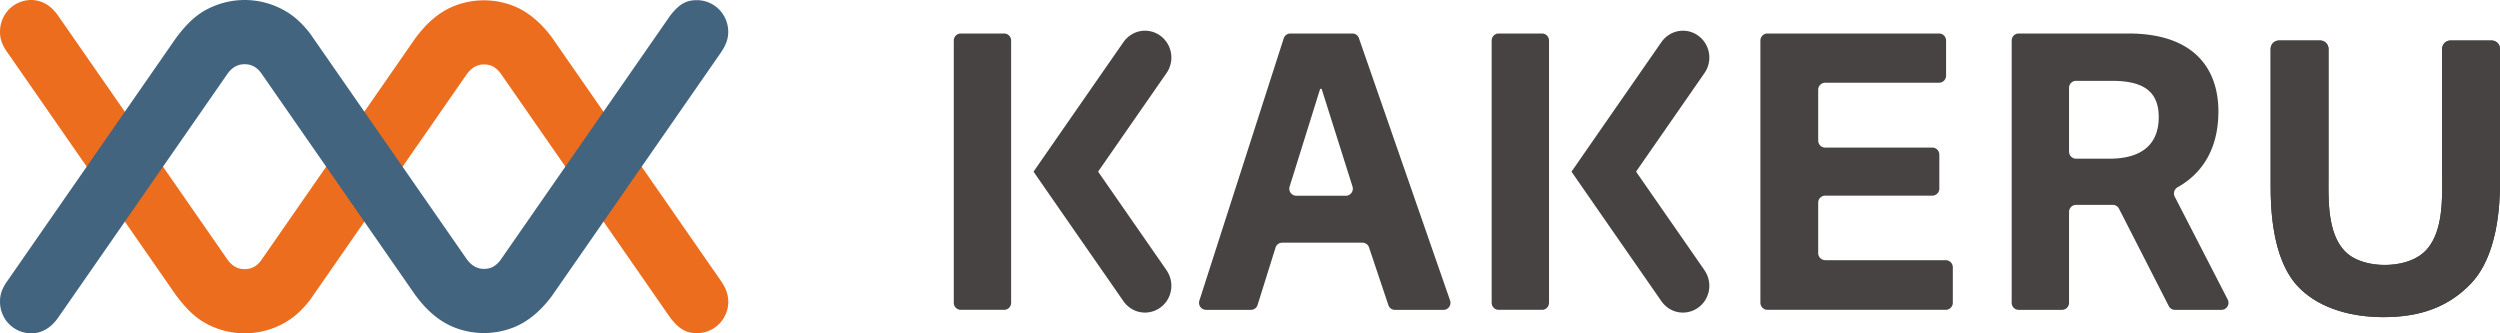<svg width="180" height="24" viewBox="0 0 180 24" fill="none" xmlns="http://www.w3.org/2000/svg"><path d="M52.433 21.705a2.26 2.26 0 00-.288-1.09 4.267 4.267 0 00-.27-.439L39.719 2.668c-.817-1.084-1.72-1.826-2.711-2.227a5.802 5.802 0 00-4.332.002c-1.038.419-1.954 1.19-2.8 2.35l-7.838 11.292s-3.034 4.366-3.155 4.547c-.374.56-.8.746-1.272.746-.473 0-.877-.205-1.222-.673l.055.079-3.258-4.695S4.31 1.307 4.192 1.14C3.638.345 2.959 0 2.243 0a2.25 2.25 0 00-1.89 1.048A2.333 2.333 0 000 2.283c0 .454.105.863.466 1.395l12.206 17.58c.98 1.304 1.74 1.903 2.777 2.32a5.796 5.796 0 004.332.003c.991-.4 1.738-.961 2.527-1.963L33.574 5.391c.365-.53.8-.75 1.274-.75.387 0 .688.113.982.397.104.1.194.214.275.333l3.17 4.565 8.988 12.945c.672.859 1.175 1.107 1.931 1.107a2.243 2.243 0 001.97-1.19c.176-.324.275-.697.275-1.095l-.006.002z" fill="#ED6D1F"/><path d="M52.433 2.297c0 .393-.101.735-.288 1.09a4.24 4.24 0 01-.27.439L39.719 21.334c-.817 1.085-1.72 1.827-2.711 2.227a5.8 5.8 0 01-4.332-.002c-1.038-.418-1.954-1.19-2.8-2.35L22.038 9.918s-3.034-4.366-3.155-4.547c-.374-.561-.8-.747-1.272-.747-.473 0-.877.206-1.222.673l.055-.078-3.258 4.694S4.31 22.696 4.192 22.863C3.64 23.655 2.959 24 2.243 24a2.25 2.25 0 01-1.89-1.048A2.315 2.315 0 010 21.717c0-.454.105-.863.466-1.395l12.202-17.58c.98-1.304 1.74-1.903 2.777-2.32a5.797 5.797 0 014.332-.003c.99.4 1.738.961 2.527 1.963L33.57 18.609c.364.53.8.75 1.274.75.386 0 .688-.113.982-.397.103-.1.193-.214.274-.333l3.17-4.565L48.257 1.12C48.93.26 49.432.012 50.187.012a2.243 2.243 0 011.97 1.19c.177.324.276.697.276 1.095z" fill="#42647F"/><path d="M97.844 2.754l6.56 18.876a.51.51 0 01-.473.682h-3.495a.5.5 0 01-.474-.347l-1.389-4.144a.502.502 0 00-.474-.347h-5.783a.504.504 0 00-.479.356l-1.29 4.124a.501.501 0 01-.478.356h-3.237a.51.51 0 01-.476-.671l6.072-18.877a.501.501 0 01.477-.35h4.466a.5.5 0 01.473.34v.002zm-2.685 3.643h-.108l-2.197 7.031a.51.51 0 00.48.666H96.9a.51.51 0 00.48-.666L95.158 6.4v-.003zm-22.358 9.851v5.55c0 .282-.224.51-.5.51h-3.129a.505.505 0 01-.5-.51V2.923c0-.282.223-.51.5-.51h3.129c.276 0 .5.228.5.51v6.839m58.608 8.974h8.693c.277 0 .501.228.501.51v2.55c0 .282-.224.51-.501.51H127.25a.505.505 0 01-.501-.51V2.922c0-.282.224-.51.501-.51h12.367c.277 0 .501.228.501.51v2.524c0 .282-.224.51-.501.51h-8.206a.505.505 0 00-.501.51v3.65c0 .282.224.51.501.51h7.72c.277 0 .501.228.501.51v2.44c0 .282-.224.51-.501.51h-7.72a.505.505 0 00-.501.51v3.624c0 .281.224.51.501.51l-.002.006zm28.538 3.574h-3.35a.501.501 0 01-.446-.274l-3.582-7.009a.496.496 0 00-.445-.275h-2.652a.505.505 0 00-.501.51V21.8c0 .281-.224.51-.501.51h-3.129a.505.505 0 01-.5-.51V2.922c0-.282.224-.51.5-.51h7.901c4.862 0 6.483 2.667 6.483 5.607 0 2.723-1.18 4.478-2.942 5.466a.513.513 0 00-.2.68l3.81 7.397a.511.511 0 01-.444.749h-.002zm-8.059-10.884c1.945 0 3.54-.742 3.54-2.996 0-1.895-1.162-2.61-3.377-2.61h-2.579a.505.505 0 00-.501.509v4.585c0 .282.224.51.501.51h2.416v.002z" fill="#474342"/><path d="M171.608 22.833c-2.669 0-4.89-.812-6.217-2.274-1.824-2.012-1.905-5.649-1.905-7.183V3.525c0-.336.268-.608.597-.608h2.973c.329 0 .597.272.597.608v9.09c0 1.57-.131 4.14 1.191 5.485.699.711 1.837.977 2.854.977 1.017 0 2.076-.26 2.777-.87 1.494-1.298 1.358-4.017 1.358-5.546V3.525c0-.336.268-.608.597-.608h2.973c.329 0 .597.272.597.608v9.619c0 1.607-.16 5.276-2.115 7.294-1.578 1.635-3.573 2.395-6.279 2.395h.002z" fill="#3E3A39"/><path d="M171.608 22.833c-2.669 0-4.89-.812-6.217-2.274-1.824-2.012-1.905-5.649-1.905-7.183V3.525c0-.336.268-.608.597-.608h2.973c.329 0 .597.272.597.608v9.09c0 1.57-.131 4.14 1.191 5.485.699.711 1.837.977 2.854.977 1.017 0 2.076-.26 2.777-.87 1.494-1.298 1.358-4.017 1.358-5.546V3.525c0-.336.268-.608.597-.608h2.973c.329 0 .597.272.597.608v9.619c0 1.607-.16 5.276-2.115 7.294-1.578 1.635-3.573 2.395-6.279 2.395h.002zm-87.62-3.376a1.96 1.96 0 01.12 2.043 1.901 1.901 0 01-1.668 1.006c-.319 0-.622-.08-.886-.223a1.956 1.956 0 01-.663-.593l-4.153-5.98-2.324-3.35 2.324-3.352 4.153-5.98a1.98 1.98 0 01.663-.592 1.861 1.861 0 011.187-.2c.588.095 1.09.468 1.366.982a1.959 1.959 0 01-.119 2.046l-4.925 7.093 4.925 7.093v.007zm27.542-3.209v5.55c0 .282-.224.51-.5.51h-3.129a.505.505 0 01-.501-.51V2.923c0-.282.224-.51.501-.51h3.129c.276 0 .5.228.5.51v6.839m11.191 9.695a1.958 1.958 0 01.119 2.043 1.902 1.902 0 01-1.668 1.006c-.318 0-.621-.08-.885-.223a1.954 1.954 0 01-.663-.593l-4.153-5.98-2.324-3.35 2.324-3.352 4.153-5.98c.171-.243.402-.449.663-.592a1.862 1.862 0 011.186-.2c.589.095 1.09.468 1.367.982a1.961 1.961 0 01-.119 2.046l-4.925 7.093 4.925 7.093v.007z" fill="#474342"/></svg>
